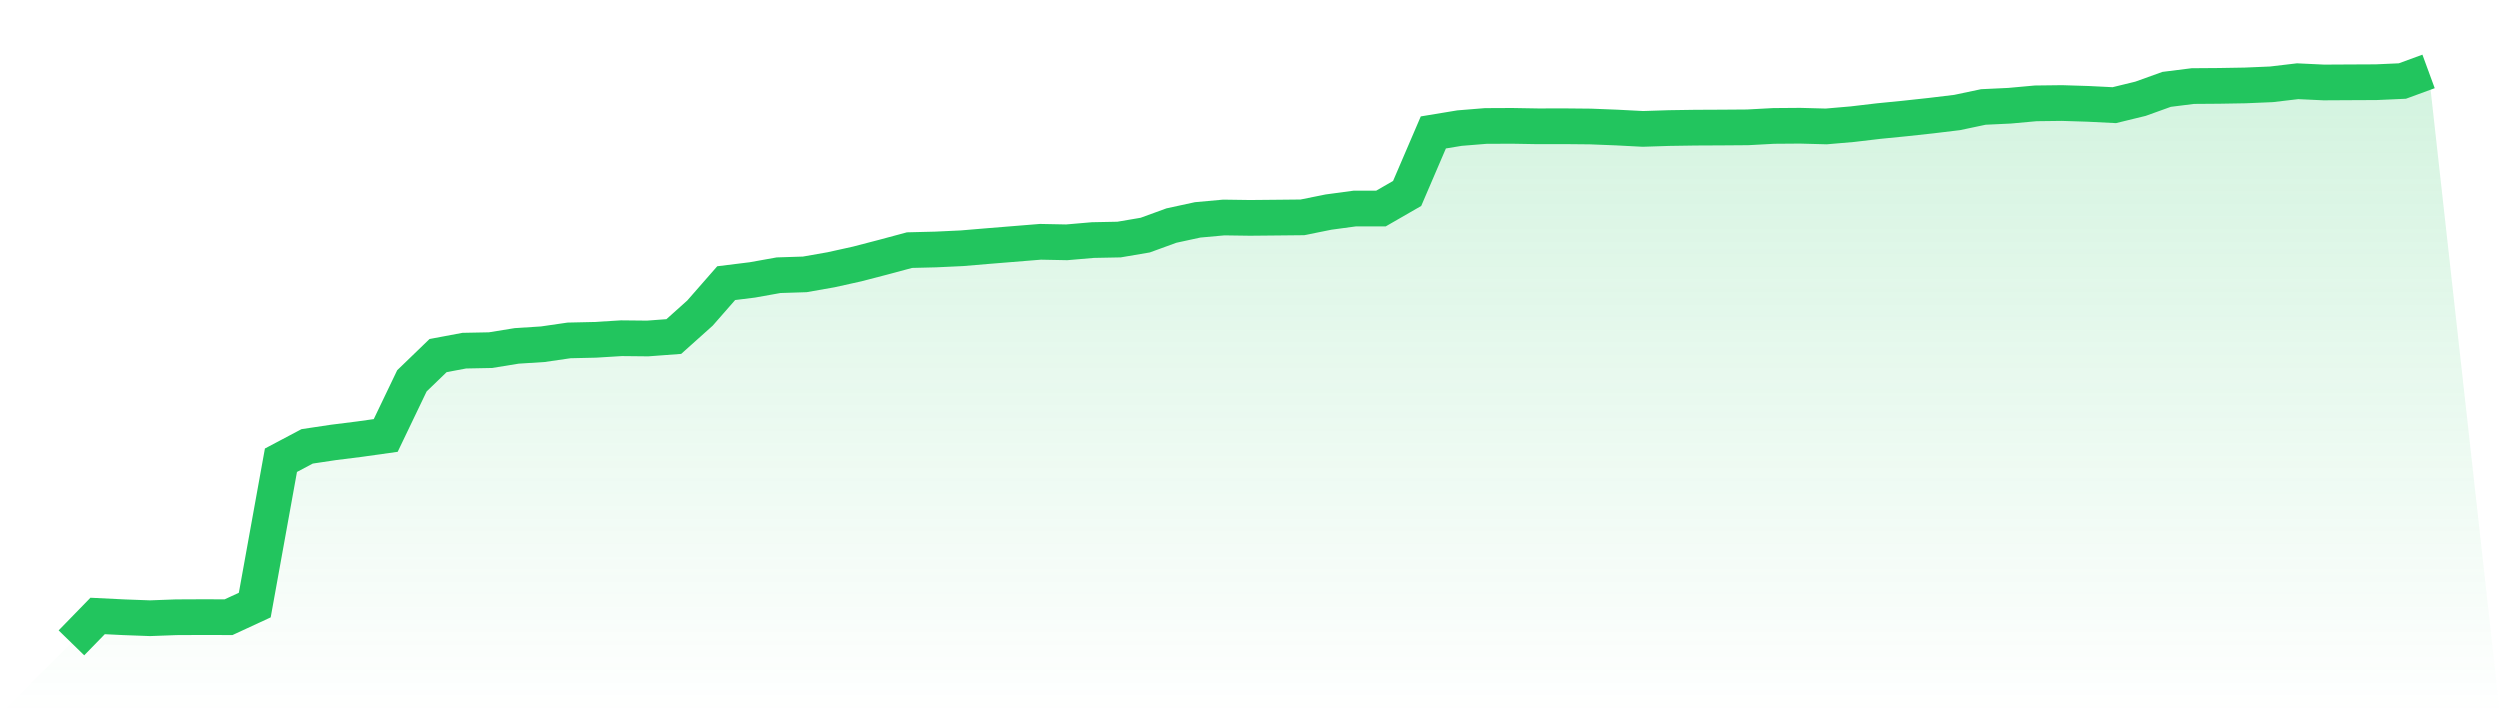 <svg viewBox="0 0 140 40" xmlns="http://www.w3.org/2000/svg">
<defs>
<linearGradient id="gradient" x1="0" x2="0" y1="0" y2="1">
<stop offset="0%" stop-color="#22c55e" stop-opacity="0.2"/>
<stop offset="100%" stop-color="#22c55e" stop-opacity="0"/>
</linearGradient>
</defs>
<path d="M4,36 L4,36 L5.467,34.494 L6.933,34.566 L8.4,34.62 L9.867,34.566 L11.333,34.559 L12.8,34.563 L14.267,33.884 L15.733,25.773 L17.2,24.996 L18.667,24.776 L20.133,24.592 L21.6,24.386 L23.067,21.327 L24.533,19.912 L26,19.637 L27.467,19.608 L28.933,19.37 L30.4,19.276 L31.867,19.063 L33.333,19.03 L34.8,18.94 L36.267,18.955 L37.733,18.846 L39.2,17.532 L40.667,15.856 L42.133,15.675 L43.6,15.412 L45.067,15.365 L46.533,15.108 L48,14.783 L49.467,14.401 L50.933,14.007 L52.4,13.971 L53.867,13.902 L55.333,13.779 L56.8,13.66 L58.267,13.541 L59.733,13.57 L61.2,13.444 L62.667,13.415 L64.133,13.166 L65.6,12.631 L67.067,12.313 L68.533,12.18 L70,12.201 L71.467,12.187 L72.933,12.172 L74.4,11.876 L75.867,11.678 L77.333,11.678 L78.8,10.833 L80.267,7.416 L81.733,7.174 L83.2,7.055 L84.667,7.048 L86.133,7.073 L87.6,7.07 L89.067,7.084 L90.533,7.142 L92,7.218 L93.467,7.171 L94.933,7.149 L96.4,7.142 L97.867,7.131 L99.333,7.052 L100.8,7.041 L102.267,7.08 L103.733,6.954 L105.2,6.781 L106.667,6.636 L108.133,6.477 L109.6,6.3 L111.067,5.99 L112.533,5.921 L114,5.788 L115.467,5.77 L116.933,5.816 L118.4,5.889 L119.867,5.531 L121.333,5.004 L122.8,4.82 L124.267,4.809 L125.733,4.784 L127.2,4.722 L128.667,4.549 L130.133,4.618 L131.6,4.61 L133.067,4.603 L134.533,4.538 L136,4 L140,40 L0,40 z" fill="url(#gradient)"/>
<path d="M4,36 L4,36 L5.467,34.494 L6.933,34.566 L8.4,34.62 L9.867,34.566 L11.333,34.559 L12.8,34.563 L14.267,33.884 L15.733,25.773 L17.2,24.996 L18.667,24.776 L20.133,24.592 L21.6,24.386 L23.067,21.327 L24.533,19.912 L26,19.637 L27.467,19.608 L28.933,19.37 L30.4,19.276 L31.867,19.063 L33.333,19.03 L34.8,18.94 L36.267,18.955 L37.733,18.846 L39.2,17.532 L40.667,15.856 L42.133,15.675 L43.6,15.412 L45.067,15.365 L46.533,15.108 L48,14.783 L49.467,14.401 L50.933,14.007 L52.4,13.971 L53.867,13.902 L55.333,13.779 L56.8,13.66 L58.267,13.541 L59.733,13.57 L61.2,13.444 L62.667,13.415 L64.133,13.166 L65.6,12.631 L67.067,12.313 L68.533,12.18 L70,12.201 L71.467,12.187 L72.933,12.172 L74.4,11.876 L75.867,11.678 L77.333,11.678 L78.8,10.833 L80.267,7.416 L81.733,7.174 L83.2,7.055 L84.667,7.048 L86.133,7.073 L87.6,7.07 L89.067,7.084 L90.533,7.142 L92,7.218 L93.467,7.171 L94.933,7.149 L96.4,7.142 L97.867,7.131 L99.333,7.052 L100.8,7.041 L102.267,7.08 L103.733,6.954 L105.2,6.781 L106.667,6.636 L108.133,6.477 L109.6,6.3 L111.067,5.99 L112.533,5.921 L114,5.788 L115.467,5.77 L116.933,5.816 L118.4,5.889 L119.867,5.531 L121.333,5.004 L122.8,4.82 L124.267,4.809 L125.733,4.784 L127.2,4.722 L128.667,4.549 L130.133,4.618 L131.6,4.61 L133.067,4.603 L134.533,4.538 L136,4" fill="none" stroke="#22c55e" stroke-width="2"/>
</svg>